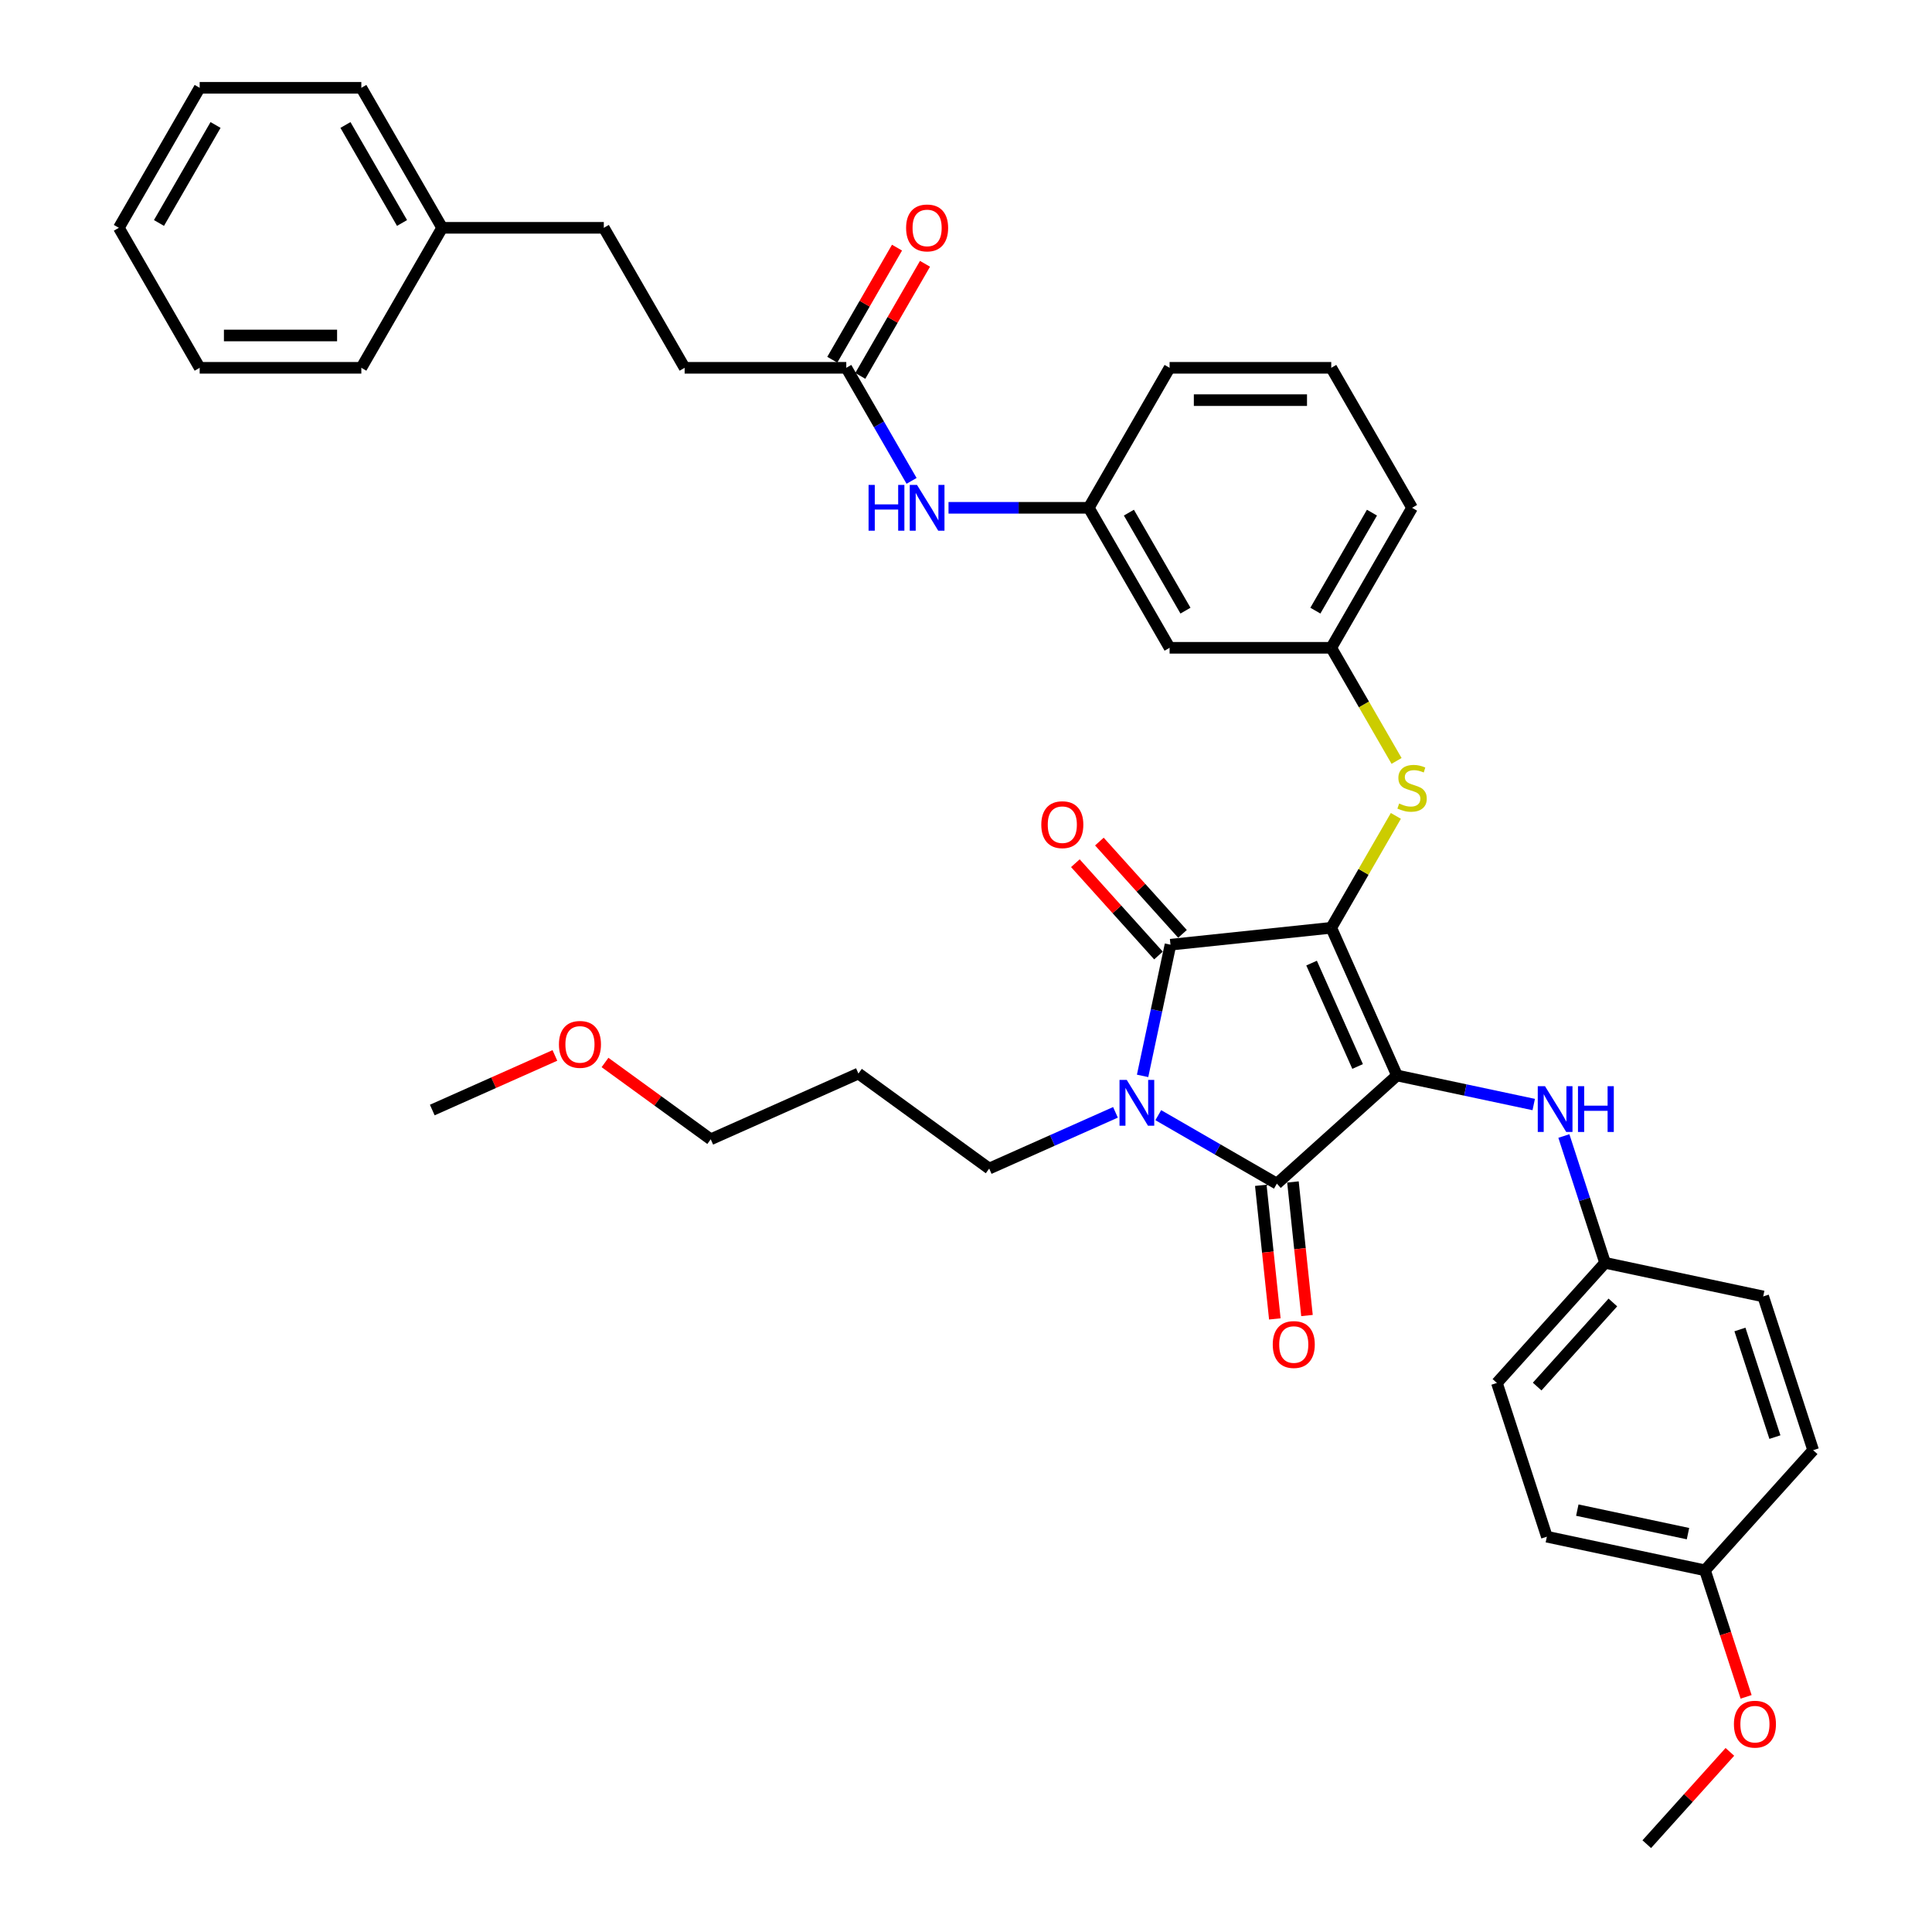 <?xml version='1.0' encoding='iso-8859-1'?>
<svg version='1.1' baseProfile='full'
              xmlns='http://www.w3.org/2000/svg'
                      xmlns:rdkit='http://www.rdkit.org/xml'
                      xmlns:xlink='http://www.w3.org/1999/xlink'
                  xml:space='preserve'
width='1000px' height='1000px' viewBox='0 0 1000 1000'>
<!-- END OF HEADER -->
<rect style='opacity:1.0;fill:#FFFFFF;stroke:none' width='1000' height='1000' x='0' y='0'> </rect>
<path class='bond-0' d='M 471.826,248.9 L 454.932,219.639' style='fill:none;fill-rule:evenodd;stroke:#0000FF;stroke-width:6px;stroke-linecap:butt;stroke-linejoin:miter;stroke-opacity:1' />
<path class='bond-0' d='M 454.932,219.639 L 438.038,190.378' style='fill:none;fill-rule:evenodd;stroke:#000000;stroke-width:6px;stroke-linecap:butt;stroke-linejoin:miter;stroke-opacity:1' />
<path class='bond-1' d='M 490.952,262.84 L 527.249,262.84' style='fill:none;fill-rule:evenodd;stroke:#0000FF;stroke-width:6px;stroke-linecap:butt;stroke-linejoin:miter;stroke-opacity:1' />
<path class='bond-1' d='M 527.249,262.84 L 563.546,262.84' style='fill:none;fill-rule:evenodd;stroke:#000000;stroke-width:6px;stroke-linecap:butt;stroke-linejoin:miter;stroke-opacity:1' />
<path class='bond-2' d='M 445.285,194.562 L 462.034,165.552' style='fill:none;fill-rule:evenodd;stroke:#000000;stroke-width:6px;stroke-linecap:butt;stroke-linejoin:miter;stroke-opacity:1' />
<path class='bond-2' d='M 462.034,165.552 L 478.782,136.542' style='fill:none;fill-rule:evenodd;stroke:#FF0000;stroke-width:6px;stroke-linecap:butt;stroke-linejoin:miter;stroke-opacity:1' />
<path class='bond-2' d='M 430.792,186.195 L 447.541,157.184' style='fill:none;fill-rule:evenodd;stroke:#000000;stroke-width:6px;stroke-linecap:butt;stroke-linejoin:miter;stroke-opacity:1' />
<path class='bond-2' d='M 447.541,157.184 L 464.29,128.174' style='fill:none;fill-rule:evenodd;stroke:#FF0000;stroke-width:6px;stroke-linecap:butt;stroke-linejoin:miter;stroke-opacity:1' />
<path class='bond-3' d='M 438.038,190.378 L 354.367,190.378' style='fill:none;fill-rule:evenodd;stroke:#000000;stroke-width:6px;stroke-linecap:butt;stroke-linejoin:miter;stroke-opacity:1' />
<path class='bond-4' d='M 689.053,480.225 L 723.086,556.663' style='fill:none;fill-rule:evenodd;stroke:#000000;stroke-width:6px;stroke-linecap:butt;stroke-linejoin:miter;stroke-opacity:1' />
<path class='bond-4' d='M 678.871,498.497 L 702.693,552.004' style='fill:none;fill-rule:evenodd;stroke:#000000;stroke-width:6px;stroke-linecap:butt;stroke-linejoin:miter;stroke-opacity:1' />
<path class='bond-5' d='M 689.053,480.225 L 605.84,488.971' style='fill:none;fill-rule:evenodd;stroke:#000000;stroke-width:6px;stroke-linecap:butt;stroke-linejoin:miter;stroke-opacity:1' />
<path class='bond-6' d='M 689.053,480.225 L 705.773,451.265' style='fill:none;fill-rule:evenodd;stroke:#000000;stroke-width:6px;stroke-linecap:butt;stroke-linejoin:miter;stroke-opacity:1' />
<path class='bond-6' d='M 705.773,451.265 L 722.493,422.306' style='fill:none;fill-rule:evenodd;stroke:#CCCC00;stroke-width:6px;stroke-linecap:butt;stroke-linejoin:miter;stroke-opacity:1' />
<path class='bond-7' d='M 723.086,556.663 L 660.906,612.65' style='fill:none;fill-rule:evenodd;stroke:#000000;stroke-width:6px;stroke-linecap:butt;stroke-linejoin:miter;stroke-opacity:1' />
<path class='bond-8' d='M 723.086,556.663 L 758.468,564.184' style='fill:none;fill-rule:evenodd;stroke:#000000;stroke-width:6px;stroke-linecap:butt;stroke-linejoin:miter;stroke-opacity:1' />
<path class='bond-8' d='M 758.468,564.184 L 793.851,571.705' style='fill:none;fill-rule:evenodd;stroke:#0000FF;stroke-width:6px;stroke-linecap:butt;stroke-linejoin:miter;stroke-opacity:1' />
<path class='bond-9' d='M 660.906,612.65 L 630.214,594.93' style='fill:none;fill-rule:evenodd;stroke:#000000;stroke-width:6px;stroke-linecap:butt;stroke-linejoin:miter;stroke-opacity:1' />
<path class='bond-9' d='M 630.214,594.93 L 599.522,577.21' style='fill:none;fill-rule:evenodd;stroke:#0000FF;stroke-width:6px;stroke-linecap:butt;stroke-linejoin:miter;stroke-opacity:1' />
<path class='bond-10' d='M 652.584,613.525 L 656.218,648.095' style='fill:none;fill-rule:evenodd;stroke:#000000;stroke-width:6px;stroke-linecap:butt;stroke-linejoin:miter;stroke-opacity:1' />
<path class='bond-10' d='M 656.218,648.095 L 659.851,682.665' style='fill:none;fill-rule:evenodd;stroke:#FF0000;stroke-width:6px;stroke-linecap:butt;stroke-linejoin:miter;stroke-opacity:1' />
<path class='bond-10' d='M 669.227,611.776 L 672.86,646.346' style='fill:none;fill-rule:evenodd;stroke:#000000;stroke-width:6px;stroke-linecap:butt;stroke-linejoin:miter;stroke-opacity:1' />
<path class='bond-10' d='M 672.86,646.346 L 676.494,680.915' style='fill:none;fill-rule:evenodd;stroke:#FF0000;stroke-width:6px;stroke-linecap:butt;stroke-linejoin:miter;stroke-opacity:1' />
<path class='bond-11' d='M 577.366,575.747 L 544.686,590.297' style='fill:none;fill-rule:evenodd;stroke:#0000FF;stroke-width:6px;stroke-linecap:butt;stroke-linejoin:miter;stroke-opacity:1' />
<path class='bond-11' d='M 544.686,590.297 L 512.006,604.847' style='fill:none;fill-rule:evenodd;stroke:#000000;stroke-width:6px;stroke-linecap:butt;stroke-linejoin:miter;stroke-opacity:1' />
<path class='bond-12' d='M 591.407,556.875 L 598.623,522.923' style='fill:none;fill-rule:evenodd;stroke:#0000FF;stroke-width:6px;stroke-linecap:butt;stroke-linejoin:miter;stroke-opacity:1' />
<path class='bond-12' d='M 598.623,522.923 L 605.84,488.971' style='fill:none;fill-rule:evenodd;stroke:#000000;stroke-width:6px;stroke-linecap:butt;stroke-linejoin:miter;stroke-opacity:1' />
<path class='bond-13' d='M 612.058,483.373 L 590.549,459.484' style='fill:none;fill-rule:evenodd;stroke:#000000;stroke-width:6px;stroke-linecap:butt;stroke-linejoin:miter;stroke-opacity:1' />
<path class='bond-13' d='M 590.549,459.484 L 569.04,435.596' style='fill:none;fill-rule:evenodd;stroke:#FF0000;stroke-width:6px;stroke-linecap:butt;stroke-linejoin:miter;stroke-opacity:1' />
<path class='bond-13' d='M 599.622,494.57 L 578.113,470.682' style='fill:none;fill-rule:evenodd;stroke:#000000;stroke-width:6px;stroke-linecap:butt;stroke-linejoin:miter;stroke-opacity:1' />
<path class='bond-13' d='M 578.113,470.682 L 556.604,446.794' style='fill:none;fill-rule:evenodd;stroke:#FF0000;stroke-width:6px;stroke-linecap:butt;stroke-linejoin:miter;stroke-opacity:1' />
<path class='bond-14' d='M 809.458,587.999 L 820.122,620.817' style='fill:none;fill-rule:evenodd;stroke:#0000FF;stroke-width:6px;stroke-linecap:butt;stroke-linejoin:miter;stroke-opacity:1' />
<path class='bond-14' d='M 820.122,620.817 L 830.785,653.636' style='fill:none;fill-rule:evenodd;stroke:#000000;stroke-width:6px;stroke-linecap:butt;stroke-linejoin:miter;stroke-opacity:1' />
<path class='bond-15' d='M 722.86,393.857 L 705.957,364.579' style='fill:none;fill-rule:evenodd;stroke:#CCCC00;stroke-width:6px;stroke-linecap:butt;stroke-linejoin:miter;stroke-opacity:1' />
<path class='bond-15' d='M 705.957,364.579 L 689.053,335.302' style='fill:none;fill-rule:evenodd;stroke:#000000;stroke-width:6px;stroke-linecap:butt;stroke-linejoin:miter;stroke-opacity:1' />
<path class='bond-16' d='M 730.889,262.84 L 689.053,335.302' style='fill:none;fill-rule:evenodd;stroke:#000000;stroke-width:6px;stroke-linecap:butt;stroke-linejoin:miter;stroke-opacity:1' />
<path class='bond-16' d='M 710.121,265.342 L 680.836,316.065' style='fill:none;fill-rule:evenodd;stroke:#000000;stroke-width:6px;stroke-linecap:butt;stroke-linejoin:miter;stroke-opacity:1' />
<path class='bond-17' d='M 730.889,262.84 L 689.053,190.378' style='fill:none;fill-rule:evenodd;stroke:#000000;stroke-width:6px;stroke-linecap:butt;stroke-linejoin:miter;stroke-opacity:1' />
<path class='bond-18' d='M 563.546,262.84 L 605.382,190.378' style='fill:none;fill-rule:evenodd;stroke:#000000;stroke-width:6px;stroke-linecap:butt;stroke-linejoin:miter;stroke-opacity:1' />
<path class='bond-19' d='M 563.546,262.84 L 605.382,335.302' style='fill:none;fill-rule:evenodd;stroke:#000000;stroke-width:6px;stroke-linecap:butt;stroke-linejoin:miter;stroke-opacity:1' />
<path class='bond-19' d='M 584.314,265.342 L 613.599,316.065' style='fill:none;fill-rule:evenodd;stroke:#000000;stroke-width:6px;stroke-linecap:butt;stroke-linejoin:miter;stroke-opacity:1' />
<path class='bond-20' d='M 689.053,335.302 L 605.382,335.302' style='fill:none;fill-rule:evenodd;stroke:#000000;stroke-width:6px;stroke-linecap:butt;stroke-linejoin:miter;stroke-opacity:1' />
<path class='bond-21' d='M 830.785,653.636 L 912.628,671.032' style='fill:none;fill-rule:evenodd;stroke:#000000;stroke-width:6px;stroke-linecap:butt;stroke-linejoin:miter;stroke-opacity:1' />
<path class='bond-22' d='M 830.785,653.636 L 774.798,715.816' style='fill:none;fill-rule:evenodd;stroke:#000000;stroke-width:6px;stroke-linecap:butt;stroke-linejoin:miter;stroke-opacity:1' />
<path class='bond-22' d='M 834.823,674.16 L 795.632,717.686' style='fill:none;fill-rule:evenodd;stroke:#000000;stroke-width:6px;stroke-linecap:butt;stroke-linejoin:miter;stroke-opacity:1' />
<path class='bond-23' d='M 882.497,812.789 L 800.654,795.393' style='fill:none;fill-rule:evenodd;stroke:#000000;stroke-width:6px;stroke-linecap:butt;stroke-linejoin:miter;stroke-opacity:1' />
<path class='bond-23' d='M 873.7,793.811 L 816.409,781.633' style='fill:none;fill-rule:evenodd;stroke:#000000;stroke-width:6px;stroke-linecap:butt;stroke-linejoin:miter;stroke-opacity:1' />
<path class='bond-24' d='M 882.497,812.789 L 893.138,845.54' style='fill:none;fill-rule:evenodd;stroke:#000000;stroke-width:6px;stroke-linecap:butt;stroke-linejoin:miter;stroke-opacity:1' />
<path class='bond-24' d='M 893.138,845.54 L 903.78,878.292' style='fill:none;fill-rule:evenodd;stroke:#FF0000;stroke-width:6px;stroke-linecap:butt;stroke-linejoin:miter;stroke-opacity:1' />
<path class='bond-25' d='M 882.497,812.789 L 938.484,750.609' style='fill:none;fill-rule:evenodd;stroke:#000000;stroke-width:6px;stroke-linecap:butt;stroke-linejoin:miter;stroke-opacity:1' />
<path class='bond-26' d='M 912.628,671.032 L 938.484,750.609' style='fill:none;fill-rule:evenodd;stroke:#000000;stroke-width:6px;stroke-linecap:butt;stroke-linejoin:miter;stroke-opacity:1' />
<path class='bond-26' d='M 900.591,688.14 L 918.69,743.843' style='fill:none;fill-rule:evenodd;stroke:#000000;stroke-width:6px;stroke-linecap:butt;stroke-linejoin:miter;stroke-opacity:1' />
<path class='bond-27' d='M 444.314,555.666 L 512.006,604.847' style='fill:none;fill-rule:evenodd;stroke:#000000;stroke-width:6px;stroke-linecap:butt;stroke-linejoin:miter;stroke-opacity:1' />
<path class='bond-28' d='M 444.314,555.666 L 367.876,589.698' style='fill:none;fill-rule:evenodd;stroke:#000000;stroke-width:6px;stroke-linecap:butt;stroke-linejoin:miter;stroke-opacity:1' />
<path class='bond-29' d='M 313.154,549.94 L 340.515,569.819' style='fill:none;fill-rule:evenodd;stroke:#FF0000;stroke-width:6px;stroke-linecap:butt;stroke-linejoin:miter;stroke-opacity:1' />
<path class='bond-29' d='M 340.515,569.819 L 367.876,589.698' style='fill:none;fill-rule:evenodd;stroke:#000000;stroke-width:6px;stroke-linecap:butt;stroke-linejoin:miter;stroke-opacity:1' />
<path class='bond-30' d='M 287.215,546.291 L 255.481,560.421' style='fill:none;fill-rule:evenodd;stroke:#FF0000;stroke-width:6px;stroke-linecap:butt;stroke-linejoin:miter;stroke-opacity:1' />
<path class='bond-30' d='M 255.481,560.421 L 223.747,574.55' style='fill:none;fill-rule:evenodd;stroke:#000000;stroke-width:6px;stroke-linecap:butt;stroke-linejoin:miter;stroke-opacity:1' />
<path class='bond-31' d='M 774.798,715.816 L 800.654,795.393' style='fill:none;fill-rule:evenodd;stroke:#000000;stroke-width:6px;stroke-linecap:butt;stroke-linejoin:miter;stroke-opacity:1' />
<path class='bond-32' d='M 895.384,906.769 L 873.875,930.657' style='fill:none;fill-rule:evenodd;stroke:#FF0000;stroke-width:6px;stroke-linecap:butt;stroke-linejoin:miter;stroke-opacity:1' />
<path class='bond-32' d='M 873.875,930.657 L 852.365,954.545' style='fill:none;fill-rule:evenodd;stroke:#000000;stroke-width:6px;stroke-linecap:butt;stroke-linejoin:miter;stroke-opacity:1' />
<path class='bond-33' d='M 689.053,190.378 L 605.382,190.378' style='fill:none;fill-rule:evenodd;stroke:#000000;stroke-width:6px;stroke-linecap:butt;stroke-linejoin:miter;stroke-opacity:1' />
<path class='bond-33' d='M 676.503,207.112 L 617.932,207.112' style='fill:none;fill-rule:evenodd;stroke:#000000;stroke-width:6px;stroke-linecap:butt;stroke-linejoin:miter;stroke-opacity:1' />
<path class='bond-34' d='M 354.367,190.378 L 312.531,117.916' style='fill:none;fill-rule:evenodd;stroke:#000000;stroke-width:6px;stroke-linecap:butt;stroke-linejoin:miter;stroke-opacity:1' />
<path class='bond-35' d='M 312.531,117.916 L 228.859,117.916' style='fill:none;fill-rule:evenodd;stroke:#000000;stroke-width:6px;stroke-linecap:butt;stroke-linejoin:miter;stroke-opacity:1' />
<path class='bond-36' d='M 228.859,117.916 L 187.023,45.455' style='fill:none;fill-rule:evenodd;stroke:#000000;stroke-width:6px;stroke-linecap:butt;stroke-linejoin:miter;stroke-opacity:1' />
<path class='bond-36' d='M 208.092,115.414 L 178.806,64.691' style='fill:none;fill-rule:evenodd;stroke:#000000;stroke-width:6px;stroke-linecap:butt;stroke-linejoin:miter;stroke-opacity:1' />
<path class='bond-37' d='M 228.859,117.916 L 187.023,190.378' style='fill:none;fill-rule:evenodd;stroke:#000000;stroke-width:6px;stroke-linecap:butt;stroke-linejoin:miter;stroke-opacity:1' />
<path class='bond-38' d='M 187.023,45.455 L 103.352,45.455' style='fill:none;fill-rule:evenodd;stroke:#000000;stroke-width:6px;stroke-linecap:butt;stroke-linejoin:miter;stroke-opacity:1' />
<path class='bond-39' d='M 187.023,190.378 L 103.352,190.378' style='fill:none;fill-rule:evenodd;stroke:#000000;stroke-width:6px;stroke-linecap:butt;stroke-linejoin:miter;stroke-opacity:1' />
<path class='bond-39' d='M 174.473,173.644 L 115.903,173.644' style='fill:none;fill-rule:evenodd;stroke:#000000;stroke-width:6px;stroke-linecap:butt;stroke-linejoin:miter;stroke-opacity:1' />
<path class='bond-40' d='M 103.352,45.455 L 61.516,117.916' style='fill:none;fill-rule:evenodd;stroke:#000000;stroke-width:6px;stroke-linecap:butt;stroke-linejoin:miter;stroke-opacity:1' />
<path class='bond-40' d='M 111.569,64.691 L 82.284,115.414' style='fill:none;fill-rule:evenodd;stroke:#000000;stroke-width:6px;stroke-linecap:butt;stroke-linejoin:miter;stroke-opacity:1' />
<path class='bond-41' d='M 103.352,190.378 L 61.516,117.916' style='fill:none;fill-rule:evenodd;stroke:#000000;stroke-width:6px;stroke-linecap:butt;stroke-linejoin:miter;stroke-opacity:1' />
<path  class='atom-0' d='M 449.568 250.992
L 452.781 250.992
L 452.781 261.066
L 464.897 261.066
L 464.897 250.992
L 468.11 250.992
L 468.11 274.688
L 464.897 274.688
L 464.897 263.744
L 452.781 263.744
L 452.781 274.688
L 449.568 274.688
L 449.568 250.992
' fill='#0000FF'/>
<path  class='atom-0' d='M 474.636 250.992
L 482.401 263.543
Q 483.171 264.781, 484.409 267.023
Q 485.648 269.266, 485.714 269.4
L 485.714 250.992
L 488.861 250.992
L 488.861 274.688
L 485.614 274.688
L 477.28 260.966
Q 476.31 259.359, 475.272 257.518
Q 474.268 255.678, 473.967 255.109
L 473.967 274.688
L 470.888 274.688
L 470.888 250.992
L 474.636 250.992
' fill='#0000FF'/>
<path  class='atom-2' d='M 468.997 117.983
Q 468.997 112.294, 471.808 109.114
Q 474.62 105.935, 479.874 105.935
Q 485.129 105.935, 487.94 109.114
Q 490.752 112.294, 490.752 117.983
Q 490.752 123.74, 487.907 127.02
Q 485.062 130.266, 479.874 130.266
Q 474.653 130.266, 471.808 127.02
Q 468.997 123.773, 468.997 117.983
M 479.874 127.589
Q 483.489 127.589, 485.43 125.179
Q 487.405 122.736, 487.405 117.983
Q 487.405 113.331, 485.43 110.988
Q 483.489 108.612, 479.874 108.612
Q 476.26 108.612, 474.285 110.955
Q 472.344 113.298, 472.344 117.983
Q 472.344 122.769, 474.285 125.179
Q 476.26 127.589, 479.874 127.589
' fill='#FF0000'/>
<path  class='atom-6' d='M 583.206 558.967
L 590.971 571.517
Q 591.74 572.756, 592.979 574.998
Q 594.217 577.241, 594.284 577.374
L 594.284 558.967
L 597.43 558.967
L 597.43 582.662
L 594.184 582.662
L 585.85 568.94
Q 584.879 567.334, 583.842 565.493
Q 582.838 563.652, 582.537 563.083
L 582.537 582.662
L 579.457 582.662
L 579.457 558.967
L 583.206 558.967
' fill='#0000FF'/>
<path  class='atom-8' d='M 799.691 562.211
L 807.456 574.762
Q 808.226 576.001, 809.464 578.243
Q 810.702 580.485, 810.769 580.619
L 810.769 562.211
L 813.915 562.211
L 813.915 585.907
L 810.669 585.907
L 802.335 572.185
Q 801.364 570.579, 800.327 568.738
Q 799.323 566.897, 799.022 566.328
L 799.022 585.907
L 795.943 585.907
L 795.943 562.211
L 799.691 562.211
' fill='#0000FF'/>
<path  class='atom-8' d='M 816.76 562.211
L 819.973 562.211
L 819.973 572.286
L 832.089 572.286
L 832.089 562.211
L 835.302 562.211
L 835.302 585.907
L 832.089 585.907
L 832.089 574.963
L 819.973 574.963
L 819.973 585.907
L 816.76 585.907
L 816.76 562.211
' fill='#0000FF'/>
<path  class='atom-9' d='M 724.195 415.896
Q 724.463 415.997, 725.568 416.465
Q 726.672 416.934, 727.877 417.235
Q 729.115 417.503, 730.32 417.503
Q 732.563 417.503, 733.868 416.432
Q 735.173 415.327, 735.173 413.42
Q 735.173 412.114, 734.504 411.311
Q 733.868 410.508, 732.864 410.073
Q 731.86 409.638, 730.186 409.136
Q 728.078 408.5, 726.806 407.897
Q 725.568 407.295, 724.664 406.023
Q 723.794 404.751, 723.794 402.609
Q 723.794 399.631, 725.802 397.79
Q 727.844 395.949, 731.86 395.949
Q 734.604 395.949, 737.717 397.254
L 736.947 399.831
Q 734.102 398.66, 731.96 398.66
Q 729.651 398.66, 728.379 399.631
Q 727.107 400.568, 727.141 402.208
Q 727.141 403.479, 727.777 404.249
Q 728.446 405.019, 729.383 405.454
Q 730.354 405.889, 731.96 406.391
Q 734.102 407.061, 735.374 407.73
Q 736.646 408.399, 737.549 409.772
Q 738.487 411.11, 738.487 413.42
Q 738.487 416.7, 736.278 418.473
Q 734.102 420.214, 730.454 420.214
Q 728.346 420.214, 726.739 419.745
Q 725.166 419.31, 723.292 418.54
L 724.195 415.896
' fill='#CCCC00'/>
<path  class='atom-10' d='M 538.975 426.858
Q 538.975 421.168, 541.787 417.989
Q 544.598 414.809, 549.853 414.809
Q 555.107 414.809, 557.919 417.989
Q 560.73 421.168, 560.73 426.858
Q 560.73 432.615, 557.885 435.895
Q 555.04 439.141, 549.853 439.141
Q 544.632 439.141, 541.787 435.895
Q 538.975 432.648, 538.975 426.858
M 549.853 436.464
Q 553.467 436.464, 555.409 434.054
Q 557.383 431.611, 557.383 426.858
Q 557.383 422.206, 555.409 419.863
Q 553.467 417.487, 549.853 417.487
Q 546.238 417.487, 544.264 419.83
Q 542.322 422.172, 542.322 426.858
Q 542.322 431.644, 544.264 434.054
Q 546.238 436.464, 549.853 436.464
' fill='#FF0000'/>
<path  class='atom-11' d='M 658.774 695.931
Q 658.774 690.241, 661.586 687.061
Q 664.397 683.882, 669.652 683.882
Q 674.906 683.882, 677.718 687.061
Q 680.529 690.241, 680.529 695.931
Q 680.529 701.687, 677.684 704.967
Q 674.839 708.214, 669.652 708.214
Q 664.43 708.214, 661.586 704.967
Q 658.774 701.721, 658.774 695.931
M 669.652 705.536
Q 673.266 705.536, 675.207 703.126
Q 677.182 700.683, 677.182 695.931
Q 677.182 691.278, 675.207 688.936
Q 673.266 686.559, 669.652 686.559
Q 666.037 686.559, 664.062 688.902
Q 662.121 691.245, 662.121 695.931
Q 662.121 700.717, 664.062 703.126
Q 666.037 705.536, 669.652 705.536
' fill='#FF0000'/>
<path  class='atom-19' d='M 289.307 540.584
Q 289.307 534.895, 292.118 531.715
Q 294.93 528.535, 300.184 528.535
Q 305.439 528.535, 308.25 531.715
Q 311.062 534.895, 311.062 540.584
Q 311.062 546.341, 308.217 549.621
Q 305.372 552.867, 300.184 552.867
Q 294.963 552.867, 292.118 549.621
Q 289.307 546.374, 289.307 540.584
M 300.184 550.19
Q 303.799 550.19, 305.74 547.78
Q 307.715 545.337, 307.715 540.584
Q 307.715 535.932, 305.74 533.589
Q 303.799 531.213, 300.184 531.213
Q 296.57 531.213, 294.595 533.556
Q 292.654 535.899, 292.654 540.584
Q 292.654 545.37, 294.595 547.78
Q 296.57 550.19, 300.184 550.19
' fill='#FF0000'/>
<path  class='atom-26' d='M 897.475 892.432
Q 897.475 886.743, 900.287 883.563
Q 903.098 880.384, 908.353 880.384
Q 913.607 880.384, 916.419 883.563
Q 919.23 886.743, 919.23 892.432
Q 919.23 898.189, 916.385 901.469
Q 913.54 904.715, 908.353 904.715
Q 903.132 904.715, 900.287 901.469
Q 897.475 898.222, 897.475 892.432
M 908.353 902.038
Q 911.967 902.038, 913.909 899.628
Q 915.883 897.185, 915.883 892.432
Q 915.883 887.78, 913.909 885.437
Q 911.967 883.061, 908.353 883.061
Q 904.738 883.061, 902.763 885.404
Q 900.822 887.747, 900.822 892.432
Q 900.822 897.218, 902.763 899.628
Q 904.738 902.038, 908.353 902.038
' fill='#FF0000'/>
</svg>
